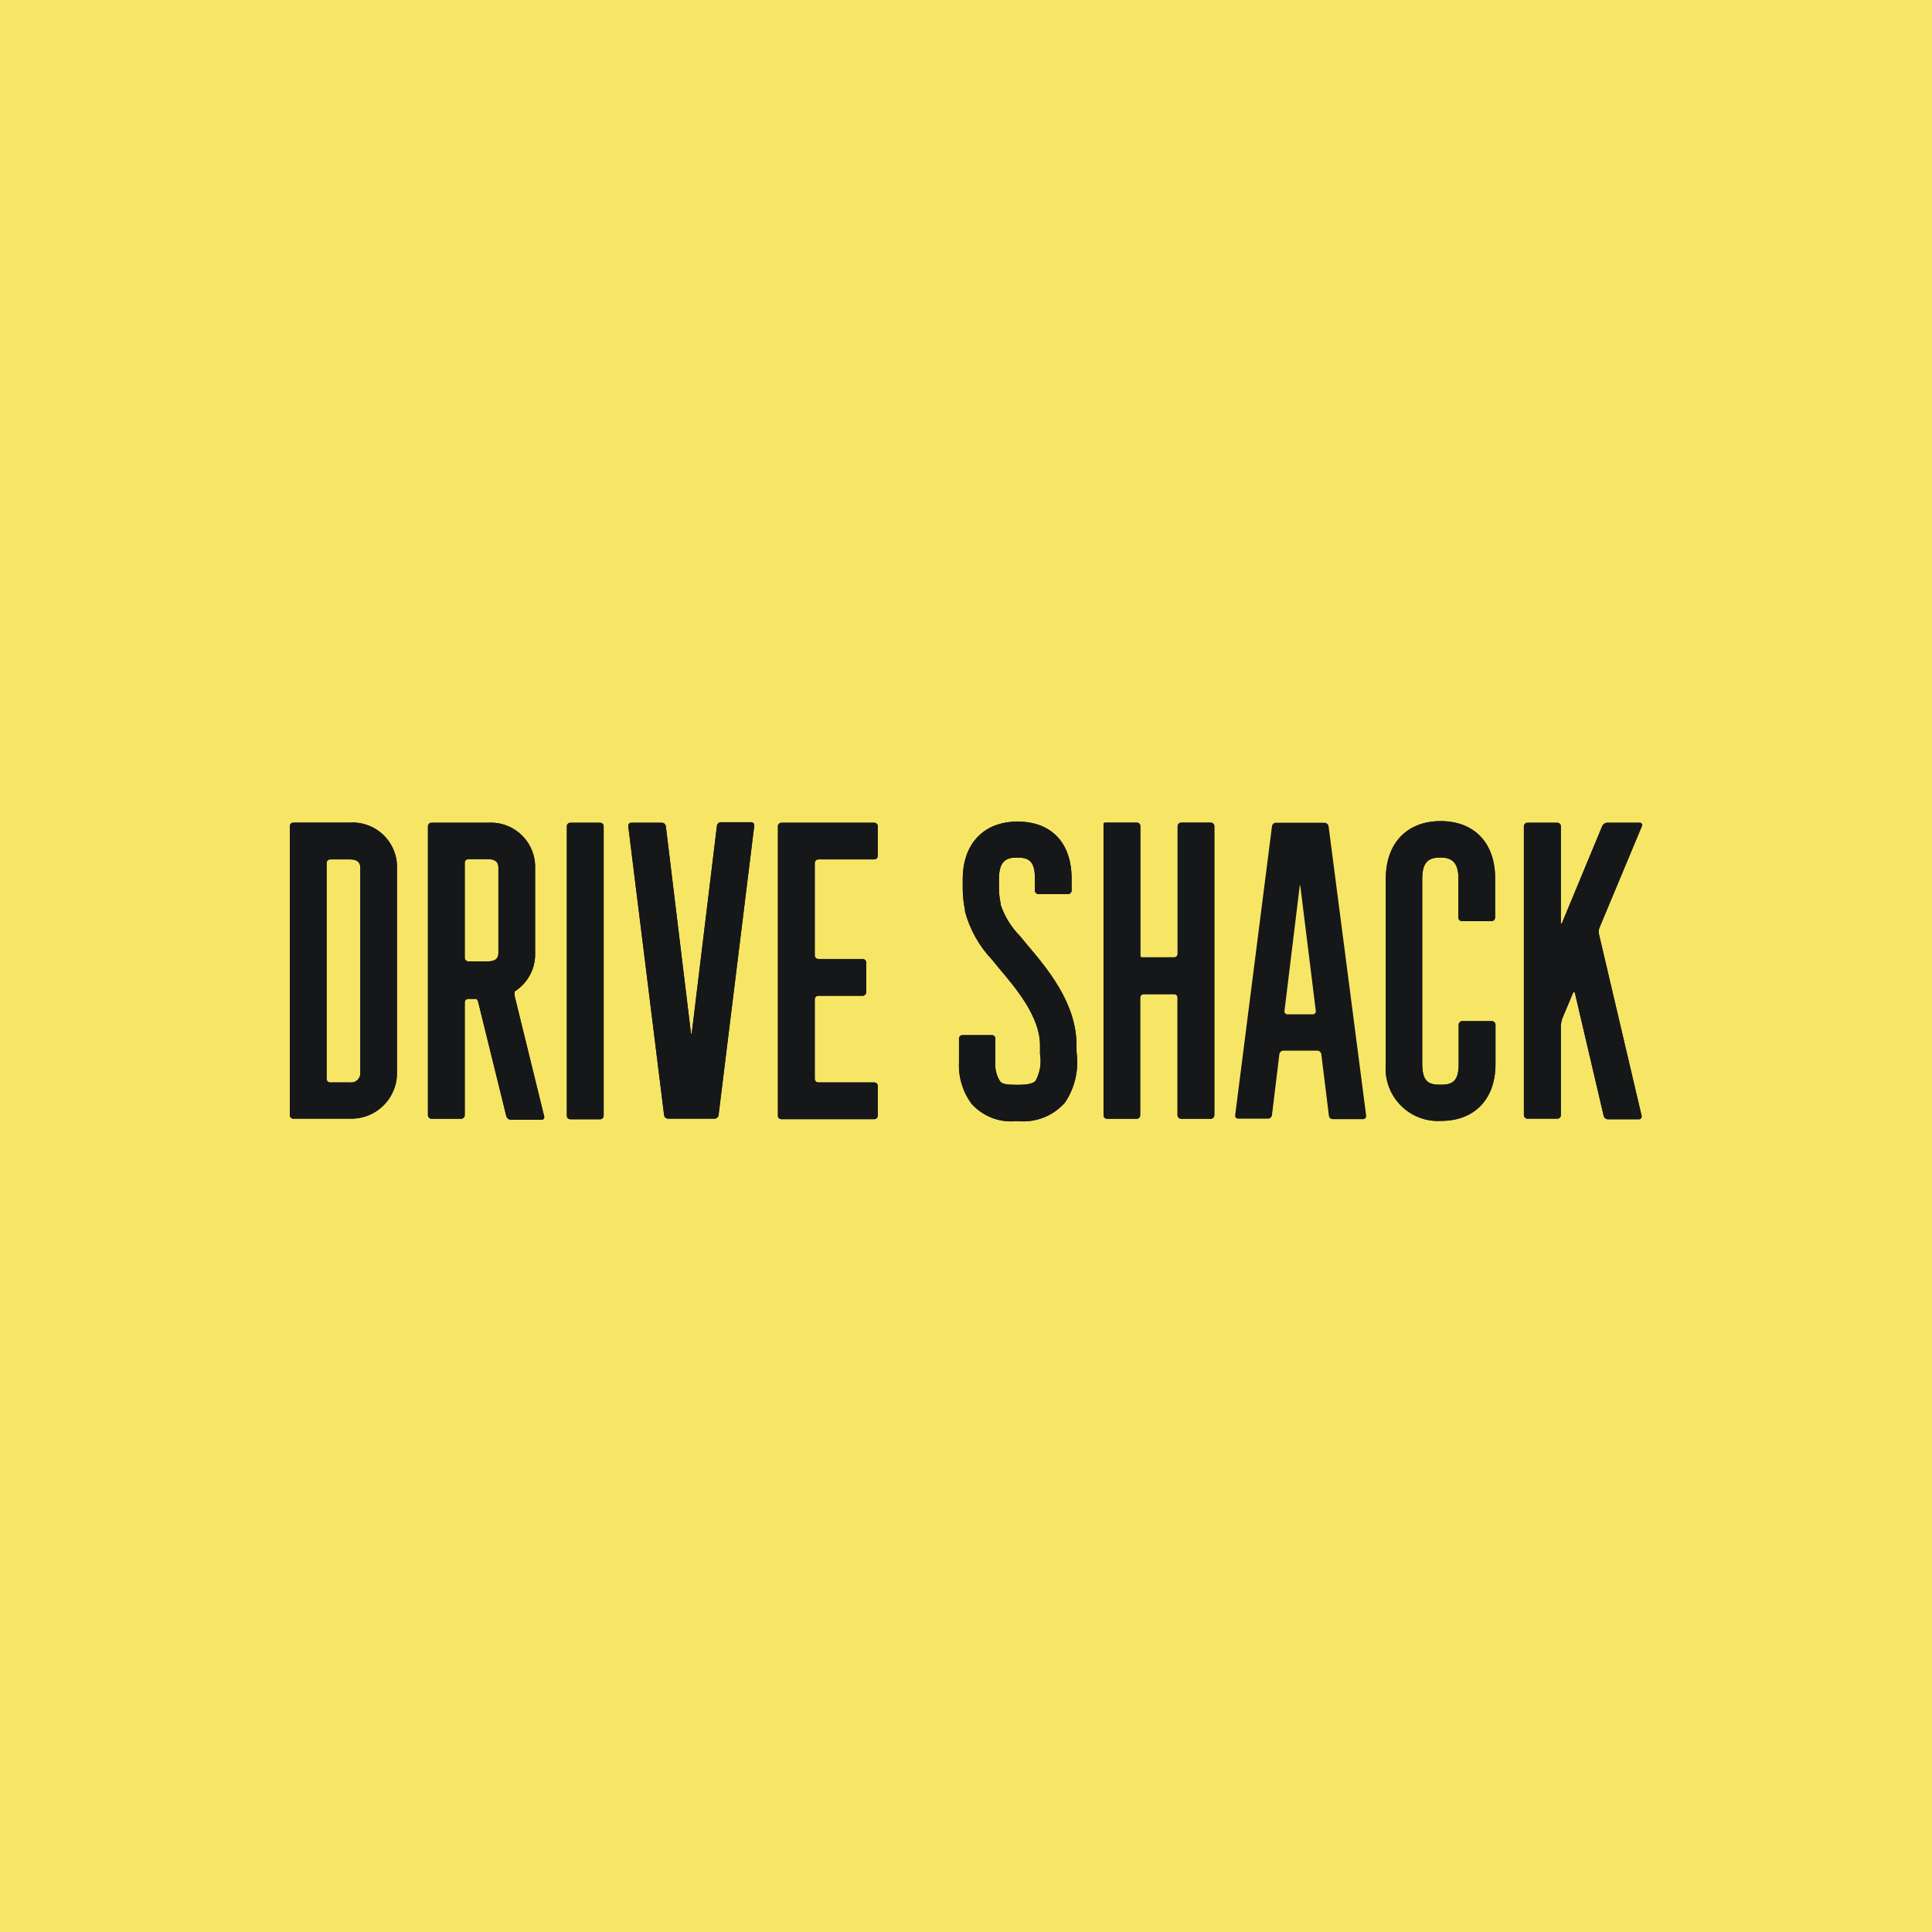 <svg width="40" height="40" viewBox="0 0 40 40" fill="none" xmlns="http://www.w3.org/2000/svg">
<rect width="40" height="40" fill="#F7E665"/>
<path d="M6.073 17.031C6.063 17.031 6.053 17.033 6.044 17.037C6.035 17.041 6.027 17.046 6.02 17.053C6.014 17.06 6.008 17.068 6.005 17.078C6.001 17.087 6 17.096 6 17.106V23.087C6 23.097 6.001 23.107 6.005 23.116C6.008 23.125 6.014 23.133 6.021 23.14C6.027 23.146 6.035 23.152 6.044 23.155C6.053 23.159 6.063 23.16 6.073 23.16H7.245C7.371 23.164 7.498 23.143 7.616 23.097C7.734 23.052 7.842 22.982 7.933 22.894C8.024 22.806 8.096 22.7 8.145 22.583C8.195 22.466 8.22 22.341 8.219 22.214V17.98C8.224 17.852 8.201 17.724 8.153 17.606C8.105 17.487 8.033 17.38 7.941 17.29C7.85 17.201 7.74 17.132 7.62 17.087C7.5 17.042 7.372 17.023 7.245 17.031H6.073ZM7.245 22.411H6.835C6.825 22.411 6.815 22.409 6.807 22.405C6.798 22.401 6.789 22.396 6.783 22.389C6.776 22.382 6.771 22.373 6.767 22.364C6.764 22.355 6.762 22.345 6.762 22.336V17.866C6.762 17.846 6.77 17.828 6.784 17.814C6.797 17.801 6.816 17.793 6.835 17.793H7.245C7.46 17.793 7.46 17.92 7.46 17.98V22.224C7.46 22.251 7.454 22.278 7.442 22.302C7.431 22.327 7.415 22.349 7.395 22.366C7.374 22.384 7.35 22.397 7.324 22.405C7.298 22.413 7.271 22.415 7.245 22.411ZM11.079 19.717V17.98C11.083 17.852 11.061 17.725 11.013 17.606C10.965 17.487 10.893 17.38 10.801 17.291C10.709 17.202 10.6 17.133 10.48 17.089C10.36 17.044 10.232 17.026 10.104 17.034H8.932C8.913 17.034 8.895 17.041 8.881 17.055C8.867 17.068 8.86 17.087 8.86 17.106V23.087C8.86 23.107 8.867 23.126 8.881 23.14C8.894 23.154 8.913 23.162 8.932 23.163H9.547C9.557 23.163 9.567 23.161 9.576 23.157C9.585 23.153 9.593 23.148 9.6 23.141C9.607 23.134 9.613 23.125 9.616 23.116C9.62 23.107 9.622 23.097 9.622 23.087V20.754C9.622 20.744 9.623 20.735 9.627 20.726C9.63 20.717 9.636 20.709 9.643 20.702C9.649 20.695 9.658 20.69 9.666 20.686C9.675 20.683 9.685 20.681 9.695 20.681H9.858C9.874 20.681 9.892 20.713 9.902 20.752L10.483 23.111C10.489 23.131 10.501 23.148 10.517 23.161C10.533 23.174 10.553 23.182 10.574 23.183H11.211C11.22 23.184 11.229 23.182 11.238 23.178C11.246 23.175 11.253 23.169 11.258 23.162C11.264 23.155 11.267 23.146 11.268 23.137C11.27 23.128 11.269 23.119 11.266 23.111L10.654 20.617V20.529L10.677 20.513C10.807 20.426 10.911 20.306 10.982 20.167C11.052 20.028 11.086 19.873 11.079 19.717ZM10.319 19.717C10.319 19.779 10.319 19.904 10.104 19.904H9.695C9.675 19.904 9.657 19.896 9.643 19.882C9.63 19.869 9.622 19.85 9.622 19.831V17.861C9.622 17.841 9.63 17.823 9.643 17.809C9.657 17.796 9.675 17.788 9.695 17.788H10.104C10.319 17.788 10.319 17.915 10.319 17.975V19.717Z" fill="#161719"/>
<path d="M12.425 17.034H11.808C11.768 17.034 11.736 17.066 11.736 17.106V23.101C11.736 23.141 11.768 23.173 11.808 23.173H12.425C12.466 23.173 12.498 23.141 12.498 23.101V17.106C12.498 17.066 12.466 17.034 12.425 17.034Z" fill="#161719"/>
<path d="M14.305 21.382L13.786 17.106C13.783 17.086 13.774 17.068 13.758 17.054C13.743 17.041 13.723 17.034 13.703 17.034H13.073C13.064 17.033 13.054 17.035 13.046 17.038C13.037 17.042 13.029 17.047 13.023 17.054C13.017 17.061 13.012 17.07 13.01 17.079C13.007 17.088 13.007 17.097 13.008 17.106L13.75 23.088C13.753 23.108 13.763 23.126 13.778 23.139C13.793 23.152 13.812 23.16 13.833 23.16H14.797C14.817 23.16 14.836 23.152 14.851 23.139C14.866 23.126 14.875 23.107 14.877 23.088L15.616 17.096C15.618 17.087 15.617 17.078 15.615 17.069C15.613 17.06 15.608 17.052 15.602 17.045C15.596 17.038 15.589 17.033 15.581 17.029C15.572 17.025 15.563 17.023 15.554 17.023H14.927C14.906 17.023 14.887 17.03 14.871 17.044C14.856 17.057 14.846 17.076 14.844 17.096L14.325 21.371C14.318 21.421 14.31 21.421 14.305 21.382ZM16.182 23.171H18.1C18.11 23.171 18.119 23.169 18.128 23.166C18.137 23.162 18.146 23.157 18.152 23.15C18.159 23.143 18.165 23.135 18.168 23.126C18.172 23.117 18.173 23.108 18.173 23.098V22.484C18.173 22.474 18.172 22.464 18.168 22.455C18.165 22.446 18.159 22.438 18.152 22.431C18.146 22.425 18.137 22.419 18.128 22.416C18.119 22.412 18.11 22.411 18.1 22.411H16.941C16.922 22.41 16.903 22.402 16.89 22.388C16.876 22.374 16.869 22.355 16.869 22.336V20.689C16.869 20.67 16.876 20.652 16.89 20.638C16.904 20.625 16.922 20.617 16.941 20.617H17.862C17.881 20.616 17.9 20.608 17.913 20.594C17.927 20.58 17.934 20.561 17.934 20.542V19.927C17.934 19.908 17.926 19.89 17.912 19.877C17.899 19.863 17.881 19.855 17.862 19.855H16.941C16.922 19.854 16.904 19.846 16.891 19.833C16.877 19.819 16.869 19.801 16.869 19.782V17.866C16.869 17.847 16.877 17.829 16.891 17.815C16.904 17.802 16.922 17.794 16.941 17.793H18.1C18.11 17.793 18.119 17.791 18.128 17.788C18.137 17.784 18.145 17.779 18.152 17.772C18.158 17.765 18.164 17.757 18.167 17.749C18.171 17.74 18.173 17.73 18.173 17.721V17.106C18.173 17.097 18.172 17.087 18.168 17.078C18.165 17.069 18.159 17.061 18.152 17.054C18.146 17.047 18.137 17.042 18.128 17.038C18.119 17.035 18.11 17.033 18.1 17.034H16.179C16.16 17.034 16.141 17.041 16.128 17.055C16.114 17.069 16.107 17.087 16.107 17.106V23.088C16.104 23.098 16.105 23.109 16.108 23.12C16.111 23.13 16.116 23.14 16.123 23.148C16.131 23.156 16.14 23.162 16.15 23.166C16.16 23.17 16.171 23.172 16.182 23.171ZM22.288 21.638C22.288 20.767 21.689 20.059 21.25 19.541L21.116 19.378C20.935 19.194 20.798 18.971 20.716 18.727V18.696C20.695 18.599 20.684 18.501 20.683 18.403V18.193C20.683 17.788 20.872 17.755 21.064 17.755C21.294 17.755 21.427 17.825 21.427 18.177V18.436C21.427 18.456 21.434 18.475 21.448 18.489C21.461 18.503 21.48 18.511 21.499 18.512H22.109C22.127 18.512 22.146 18.506 22.16 18.494C22.174 18.482 22.184 18.465 22.186 18.447V18.188C22.186 17.451 21.769 17.01 21.069 17.01C20.369 17.01 19.933 17.467 19.933 18.203V18.405C19.934 18.552 19.95 18.698 19.98 18.841V18.872C20.081 19.245 20.272 19.587 20.537 19.867L20.672 20.031C21.035 20.461 21.533 21.047 21.533 21.641V21.82C21.565 22.009 21.534 22.203 21.445 22.372C21.396 22.434 21.284 22.46 21.061 22.46C20.802 22.46 20.742 22.434 20.706 22.388C20.631 22.27 20.597 22.13 20.607 21.991V21.504C20.608 21.494 20.606 21.484 20.603 21.475C20.599 21.466 20.594 21.458 20.587 21.451C20.58 21.445 20.572 21.439 20.563 21.436C20.554 21.432 20.544 21.431 20.535 21.431H19.928C19.909 21.431 19.89 21.439 19.877 21.452C19.863 21.466 19.855 21.484 19.855 21.504V21.988C19.84 22.297 19.931 22.602 20.115 22.852C20.23 22.98 20.373 23.079 20.533 23.142C20.694 23.205 20.866 23.229 21.038 23.212H21.066C21.249 23.23 21.433 23.205 21.604 23.139C21.775 23.072 21.927 22.966 22.049 22.828C22.254 22.524 22.339 22.155 22.29 21.791C22.29 21.737 22.288 21.688 22.288 21.638ZM25.072 17.031H24.458C24.438 17.031 24.419 17.039 24.405 17.052C24.391 17.066 24.383 17.084 24.382 17.104V19.748C24.382 19.767 24.375 19.786 24.361 19.8C24.348 19.813 24.329 19.821 24.31 19.821H23.685C23.643 19.821 23.61 19.821 23.61 19.8V17.101C23.61 17.092 23.608 17.082 23.604 17.074C23.601 17.065 23.595 17.057 23.588 17.051C23.582 17.044 23.574 17.039 23.565 17.036C23.556 17.032 23.547 17.031 23.537 17.031H22.92C22.881 17.031 22.848 17.031 22.848 17.054V23.088C22.847 23.098 22.849 23.107 22.852 23.116C22.856 23.125 22.861 23.134 22.868 23.141C22.875 23.148 22.883 23.153 22.892 23.157C22.901 23.161 22.91 23.163 22.92 23.163H23.535C23.544 23.163 23.554 23.161 23.563 23.157C23.572 23.153 23.58 23.148 23.587 23.141C23.594 23.134 23.599 23.125 23.602 23.116C23.606 23.107 23.608 23.098 23.607 23.088V20.656C23.607 20.637 23.615 20.618 23.628 20.604C23.642 20.591 23.661 20.583 23.68 20.583H24.307C24.317 20.583 24.326 20.584 24.335 20.588C24.344 20.591 24.353 20.597 24.359 20.604C24.366 20.61 24.372 20.619 24.375 20.628C24.379 20.637 24.38 20.646 24.38 20.656V23.088C24.38 23.107 24.387 23.126 24.401 23.14C24.415 23.154 24.433 23.162 24.452 23.163H25.07C25.089 23.162 25.108 23.154 25.121 23.14C25.134 23.126 25.142 23.107 25.142 23.088V17.104C25.142 17.085 25.134 17.067 25.121 17.054C25.108 17.041 25.091 17.032 25.072 17.031ZM28.692 18.193V22.035C28.68 22.179 28.697 22.323 28.742 22.461C28.787 22.598 28.858 22.724 28.953 22.834C29.047 22.943 29.162 23.032 29.291 23.096C29.421 23.16 29.561 23.198 29.705 23.207C29.748 23.21 29.792 23.21 29.835 23.207C30.53 23.207 30.963 22.756 30.963 22.03V21.213C30.962 21.194 30.954 21.176 30.941 21.163C30.927 21.149 30.909 21.141 30.89 21.141H30.276C30.256 21.141 30.237 21.148 30.223 21.162C30.209 21.175 30.201 21.194 30.201 21.213V22.035C30.201 22.388 30.068 22.458 29.835 22.458C29.602 22.458 29.446 22.424 29.446 22.02V18.193C29.446 17.788 29.635 17.755 29.83 17.755C30.024 17.755 30.195 17.825 30.195 18.177V18.999C30.195 19.018 30.203 19.037 30.217 19.05C30.23 19.064 30.249 19.072 30.268 19.072H30.882C30.901 19.071 30.919 19.063 30.933 19.05C30.947 19.036 30.954 19.018 30.955 18.999V18.177C30.955 17.451 30.522 17 29.827 17C29.132 17 28.692 17.456 28.692 18.193ZM33.957 17.034H33.276C33.254 17.034 33.233 17.041 33.215 17.053C33.197 17.065 33.183 17.081 33.174 17.101L32.345 19.098C32.329 19.136 32.316 19.134 32.316 19.098V17.106C32.316 17.087 32.309 17.069 32.295 17.055C32.281 17.041 32.263 17.034 32.244 17.034H31.627C31.617 17.033 31.607 17.035 31.598 17.038C31.589 17.042 31.581 17.047 31.573 17.054C31.567 17.061 31.561 17.069 31.557 17.078C31.553 17.087 31.551 17.096 31.551 17.106V23.088C31.551 23.098 31.553 23.107 31.557 23.116C31.561 23.125 31.567 23.133 31.573 23.14C31.581 23.147 31.589 23.152 31.598 23.155C31.607 23.159 31.617 23.161 31.627 23.16H32.244C32.253 23.161 32.263 23.159 32.272 23.155C32.281 23.152 32.289 23.147 32.296 23.14C32.303 23.133 32.308 23.125 32.311 23.116C32.315 23.107 32.316 23.097 32.316 23.088V21.239C32.319 21.186 32.329 21.134 32.347 21.084L32.565 20.565C32.581 20.526 32.599 20.529 32.609 20.565L33.203 23.103C33.208 23.123 33.219 23.14 33.235 23.153C33.251 23.166 33.271 23.173 33.291 23.173H33.931C33.94 23.174 33.949 23.172 33.957 23.168C33.965 23.164 33.972 23.159 33.977 23.152C33.983 23.145 33.986 23.138 33.989 23.129C33.99 23.121 33.99 23.112 33.989 23.103L33.109 19.359C33.097 19.314 33.097 19.267 33.109 19.222L33.994 17.104C33.998 17.097 34 17.089 34 17.081C34 17.073 33.998 17.066 33.995 17.059C33.991 17.052 33.986 17.046 33.979 17.041C33.973 17.037 33.965 17.034 33.957 17.034ZM27.6 23.171H28.22C28.229 23.171 28.238 23.17 28.247 23.166C28.256 23.162 28.263 23.157 28.27 23.15C28.276 23.143 28.28 23.135 28.283 23.126C28.285 23.117 28.286 23.107 28.285 23.098L27.507 17.106C27.504 17.086 27.494 17.068 27.478 17.055C27.463 17.042 27.444 17.034 27.424 17.034H26.415C26.395 17.034 26.376 17.042 26.361 17.055C26.347 17.068 26.337 17.087 26.335 17.106L25.573 23.088C25.571 23.097 25.571 23.106 25.574 23.115C25.577 23.124 25.581 23.133 25.587 23.14C25.594 23.147 25.601 23.152 25.61 23.156C25.619 23.159 25.628 23.161 25.637 23.16H26.26C26.279 23.159 26.296 23.151 26.31 23.137C26.324 23.124 26.332 23.107 26.335 23.088L26.488 21.825C26.491 21.805 26.501 21.787 26.516 21.774C26.531 21.76 26.55 21.753 26.571 21.753H27.273C27.294 21.753 27.313 21.76 27.328 21.774C27.343 21.787 27.353 21.805 27.356 21.825L27.512 23.088C27.511 23.099 27.514 23.111 27.518 23.121C27.522 23.132 27.529 23.141 27.537 23.149C27.545 23.157 27.555 23.163 27.566 23.167C27.577 23.171 27.589 23.172 27.6 23.171ZM26.594 20.928L26.908 18.353C26.908 18.312 26.908 18.312 26.923 18.353L27.242 20.928C27.244 20.937 27.243 20.947 27.241 20.956C27.238 20.965 27.233 20.973 27.227 20.98C27.221 20.987 27.213 20.992 27.205 20.996C27.196 21 27.187 21.001 27.177 21.001H26.659C26.649 21.001 26.64 21 26.631 20.996C26.623 20.992 26.615 20.987 26.609 20.98C26.603 20.973 26.598 20.965 26.596 20.956C26.593 20.947 26.593 20.937 26.594 20.928ZM6.073 17.031C6.063 17.031 6.053 17.033 6.044 17.037C6.035 17.041 6.027 17.046 6.02 17.053C6.014 17.06 6.008 17.069 6.005 17.078C6.001 17.087 6 17.097 6 17.106V23.088C6 23.097 6.001 23.107 6.005 23.116C6.008 23.125 6.014 23.133 6.021 23.14C6.027 23.147 6.035 23.152 6.044 23.155C6.053 23.159 6.063 23.161 6.073 23.16H7.245C7.371 23.165 7.498 23.143 7.616 23.097C7.734 23.052 7.842 22.983 7.933 22.894C8.024 22.806 8.096 22.7 8.145 22.583C8.195 22.466 8.22 22.341 8.219 22.214V17.98C8.224 17.852 8.201 17.725 8.153 17.606C8.105 17.487 8.033 17.38 7.941 17.29C7.85 17.201 7.74 17.132 7.62 17.087C7.5 17.043 7.372 17.023 7.245 17.031H6.073ZM7.245 22.411H6.835C6.825 22.411 6.815 22.409 6.807 22.405C6.798 22.401 6.789 22.396 6.783 22.389C6.776 22.382 6.771 22.373 6.767 22.364C6.764 22.355 6.762 22.346 6.762 22.336V17.866C6.762 17.847 6.77 17.828 6.784 17.815C6.797 17.801 6.816 17.793 6.835 17.793H7.245C7.46 17.793 7.46 17.92 7.46 17.98V22.224C7.46 22.251 7.454 22.278 7.442 22.302C7.431 22.327 7.415 22.349 7.395 22.366C7.374 22.384 7.35 22.397 7.324 22.405C7.298 22.413 7.271 22.415 7.245 22.411ZM11.079 19.717V17.98C11.083 17.852 11.061 17.725 11.013 17.606C10.965 17.488 10.893 17.38 10.801 17.291C10.709 17.202 10.6 17.133 10.48 17.089C10.36 17.044 10.232 17.026 10.104 17.034H8.932C8.913 17.034 8.895 17.041 8.881 17.055C8.867 17.069 8.86 17.087 8.86 17.106V23.088C8.86 23.107 8.867 23.126 8.881 23.14C8.894 23.154 8.913 23.162 8.932 23.163H9.547C9.557 23.163 9.567 23.161 9.576 23.157C9.585 23.153 9.593 23.148 9.6 23.141C9.607 23.134 9.613 23.126 9.616 23.116C9.62 23.107 9.622 23.098 9.622 23.088V20.754C9.622 20.745 9.623 20.735 9.627 20.726C9.63 20.717 9.636 20.709 9.643 20.702C9.649 20.695 9.658 20.69 9.666 20.686C9.675 20.683 9.685 20.681 9.695 20.682H9.858C9.874 20.682 9.892 20.713 9.902 20.752L10.483 23.111C10.489 23.131 10.501 23.148 10.517 23.161C10.533 23.174 10.553 23.182 10.574 23.184H11.211C11.22 23.184 11.229 23.182 11.238 23.179C11.246 23.175 11.253 23.169 11.258 23.162C11.264 23.155 11.267 23.146 11.268 23.137C11.27 23.129 11.269 23.119 11.266 23.111L10.654 20.617V20.529L10.677 20.513C10.807 20.426 10.911 20.307 10.982 20.167C11.052 20.028 11.086 19.873 11.079 19.717ZM10.319 19.717C10.319 19.779 10.319 19.904 10.104 19.904H9.695C9.675 19.904 9.657 19.896 9.643 19.883C9.63 19.869 9.622 19.851 9.622 19.831V17.861C9.622 17.841 9.63 17.823 9.643 17.809C9.657 17.796 9.675 17.788 9.695 17.788H10.104C10.319 17.788 10.319 17.915 10.319 17.975V19.717Z" fill="#161719"/>
<path d="M12.425 17.034H11.808C11.768 17.034 11.736 17.066 11.736 17.106V23.101C11.736 23.141 11.768 23.173 11.808 23.173H12.425C12.466 23.173 12.498 23.141 12.498 23.101V17.106C12.498 17.066 12.466 17.034 12.425 17.034Z" fill="#161719"/>
<path d="M14.304 21.382L13.785 17.106C13.783 17.086 13.773 17.068 13.757 17.054C13.742 17.041 13.722 17.034 13.702 17.034H13.072C13.063 17.033 13.053 17.035 13.045 17.038C13.036 17.042 13.028 17.047 13.022 17.054C13.016 17.061 13.011 17.07 13.009 17.079C13.006 17.088 13.006 17.097 13.007 17.106L13.749 23.088C13.752 23.108 13.762 23.126 13.777 23.139C13.792 23.152 13.812 23.16 13.832 23.16H14.796C14.816 23.16 14.835 23.152 14.85 23.139C14.865 23.126 14.874 23.107 14.877 23.088L15.616 17.096C15.617 17.087 15.617 17.078 15.614 17.069C15.612 17.06 15.607 17.052 15.601 17.045C15.595 17.038 15.588 17.033 15.58 17.029C15.571 17.025 15.562 17.023 15.553 17.023H14.926C14.905 17.023 14.886 17.03 14.871 17.044C14.855 17.057 14.845 17.076 14.843 17.096L14.324 21.371C14.317 21.421 14.309 21.421 14.304 21.382ZM16.181 23.171H18.099C18.109 23.171 18.119 23.169 18.128 23.166C18.137 23.162 18.145 23.157 18.151 23.15C18.158 23.143 18.164 23.135 18.167 23.126C18.171 23.117 18.172 23.108 18.172 23.098V22.484C18.172 22.474 18.171 22.464 18.167 22.455C18.164 22.446 18.158 22.438 18.151 22.431C18.145 22.425 18.137 22.419 18.128 22.416C18.119 22.412 18.109 22.411 18.099 22.411H16.94C16.921 22.41 16.902 22.402 16.889 22.388C16.875 22.374 16.868 22.355 16.868 22.336V20.689C16.868 20.67 16.875 20.652 16.889 20.638C16.903 20.625 16.921 20.617 16.94 20.617H17.861C17.88 20.616 17.899 20.608 17.912 20.594C17.926 20.58 17.933 20.561 17.933 20.542V19.927C17.933 19.908 17.925 19.89 17.911 19.877C17.898 19.863 17.88 19.855 17.861 19.855H16.94C16.921 19.854 16.903 19.846 16.89 19.833C16.876 19.819 16.868 19.801 16.868 19.782V17.866C16.868 17.847 16.876 17.829 16.89 17.815C16.903 17.802 16.921 17.794 16.94 17.793H18.099C18.109 17.793 18.118 17.791 18.127 17.788C18.136 17.784 18.144 17.779 18.151 17.772C18.157 17.765 18.163 17.757 18.166 17.749C18.17 17.74 18.172 17.73 18.172 17.721V17.106C18.172 17.097 18.171 17.087 18.167 17.078C18.164 17.069 18.158 17.061 18.151 17.054C18.145 17.047 18.137 17.042 18.128 17.038C18.119 17.035 18.109 17.033 18.099 17.034H16.178C16.159 17.034 16.14 17.041 16.127 17.055C16.113 17.069 16.105 17.087 16.105 17.106V23.088C16.104 23.098 16.104 23.109 16.107 23.12C16.11 23.13 16.115 23.14 16.122 23.148C16.13 23.156 16.139 23.162 16.149 23.166C16.159 23.17 16.17 23.172 16.181 23.171ZM22.287 21.638C22.287 20.767 21.688 20.059 21.25 19.541L21.115 19.378C20.934 19.194 20.797 18.971 20.715 18.727V18.696C20.694 18.599 20.683 18.501 20.682 18.403V18.193C20.682 17.788 20.871 17.755 21.063 17.755C21.294 17.755 21.426 17.825 21.426 18.177V18.436C21.426 18.456 21.433 18.475 21.447 18.489C21.46 18.503 21.479 18.511 21.498 18.512H22.108C22.126 18.512 22.145 18.506 22.159 18.494C22.174 18.482 22.183 18.465 22.186 18.447V18.188C22.186 17.451 21.768 17.01 21.068 17.01C20.368 17.01 19.932 17.467 19.932 18.203V18.405C19.933 18.552 19.949 18.698 19.979 18.841V18.872C20.08 19.245 20.271 19.587 20.537 19.867L20.671 20.031C21.034 20.461 21.532 21.047 21.532 21.641V21.82C21.564 22.009 21.533 22.203 21.444 22.372C21.395 22.434 21.283 22.46 21.06 22.46C20.801 22.46 20.741 22.434 20.705 22.388C20.63 22.27 20.596 22.13 20.607 21.991V21.504C20.607 21.494 20.605 21.484 20.602 21.475C20.598 21.466 20.593 21.458 20.586 21.451C20.579 21.445 20.571 21.439 20.562 21.436C20.553 21.432 20.544 21.431 20.534 21.431H19.927C19.908 21.431 19.89 21.439 19.876 21.452C19.862 21.466 19.855 21.484 19.855 21.504V21.988C19.839 22.297 19.93 22.602 20.114 22.852C20.229 22.98 20.372 23.079 20.532 23.142C20.693 23.205 20.866 23.229 21.037 23.212H21.065C21.248 23.23 21.432 23.205 21.603 23.139C21.774 23.072 21.926 22.966 22.048 22.828C22.253 22.524 22.338 22.155 22.289 21.791C22.289 21.737 22.287 21.688 22.287 21.638ZM25.071 17.031H24.457C24.437 17.031 24.418 17.039 24.404 17.052C24.39 17.066 24.382 17.084 24.381 17.104V19.748C24.381 19.767 24.374 19.786 24.36 19.8C24.347 19.813 24.328 19.821 24.309 19.821H23.684C23.643 19.821 23.609 19.821 23.609 19.8V17.101C23.609 17.092 23.607 17.082 23.603 17.074C23.6 17.065 23.594 17.057 23.587 17.051C23.581 17.044 23.573 17.039 23.564 17.036C23.555 17.032 23.546 17.031 23.536 17.031H22.919C22.88 17.031 22.847 17.031 22.847 17.054V23.088C22.846 23.098 22.848 23.107 22.851 23.116C22.855 23.125 22.86 23.134 22.867 23.141C22.874 23.148 22.882 23.153 22.891 23.157C22.9 23.161 22.909 23.163 22.919 23.163H23.534C23.543 23.163 23.553 23.161 23.562 23.157C23.571 23.153 23.579 23.148 23.586 23.141C23.593 23.134 23.598 23.125 23.602 23.116C23.605 23.107 23.607 23.098 23.606 23.088V20.656C23.606 20.637 23.614 20.618 23.628 20.604C23.641 20.591 23.66 20.583 23.679 20.583H24.306C24.316 20.583 24.326 20.584 24.334 20.588C24.343 20.591 24.352 20.597 24.358 20.604C24.365 20.61 24.371 20.619 24.374 20.628C24.378 20.637 24.379 20.646 24.379 20.656V23.088C24.379 23.107 24.387 23.126 24.4 23.14C24.413 23.154 24.432 23.162 24.451 23.163H25.069C25.088 23.162 25.107 23.154 25.12 23.14C25.134 23.126 25.141 23.107 25.141 23.088V17.104C25.141 17.085 25.133 17.067 25.12 17.054C25.107 17.041 25.09 17.032 25.071 17.031ZM28.691 18.193V22.035C28.679 22.179 28.696 22.323 28.741 22.461C28.786 22.598 28.857 22.724 28.952 22.834C29.046 22.943 29.161 23.032 29.291 23.096C29.42 23.16 29.56 23.198 29.704 23.207C29.747 23.21 29.791 23.21 29.834 23.207C30.529 23.207 30.962 22.756 30.962 22.03V21.213C30.961 21.194 30.953 21.176 30.94 21.163C30.926 21.149 30.908 21.141 30.889 21.141H30.275C30.255 21.141 30.236 21.148 30.223 21.162C30.209 21.175 30.2 21.194 30.2 21.213V22.035C30.2 22.388 30.067 22.458 29.834 22.458C29.601 22.458 29.445 22.424 29.445 22.02V18.193C29.445 17.788 29.634 17.755 29.829 17.755C30.023 17.755 30.194 17.825 30.194 18.177V18.999C30.194 19.018 30.202 19.037 30.216 19.05C30.229 19.064 30.248 19.072 30.267 19.072H30.881C30.901 19.071 30.919 19.063 30.932 19.05C30.945 19.036 30.953 19.018 30.954 18.999V18.177C30.954 17.451 30.521 17 29.826 17C29.131 17 28.691 17.456 28.691 18.193ZM33.956 17.034H33.275C33.253 17.034 33.232 17.041 33.214 17.053C33.196 17.065 33.182 17.081 33.173 17.101L32.344 19.098C32.328 19.136 32.315 19.134 32.315 19.098V17.106C32.315 17.087 32.308 17.069 32.294 17.055C32.28 17.041 32.262 17.034 32.243 17.034H31.626C31.616 17.033 31.606 17.035 31.597 17.038C31.588 17.042 31.58 17.047 31.573 17.054C31.566 17.061 31.56 17.069 31.556 17.078C31.552 17.087 31.55 17.096 31.55 17.106V23.088C31.55 23.098 31.552 23.107 31.556 23.116C31.56 23.125 31.566 23.133 31.573 23.14C31.58 23.147 31.588 23.152 31.597 23.155C31.606 23.159 31.616 23.161 31.626 23.16H32.243C32.252 23.161 32.262 23.159 32.271 23.155C32.28 23.152 32.288 23.147 32.295 23.14C32.302 23.133 32.307 23.125 32.31 23.116C32.314 23.107 32.316 23.097 32.315 23.088V21.239C32.318 21.186 32.328 21.134 32.346 21.084L32.564 20.565C32.58 20.526 32.598 20.529 32.608 20.565L33.202 23.103C33.207 23.123 33.218 23.14 33.234 23.153C33.25 23.166 33.27 23.173 33.29 23.173H33.931C33.939 23.174 33.948 23.172 33.956 23.168C33.964 23.164 33.971 23.159 33.976 23.152C33.982 23.145 33.986 23.138 33.988 23.129C33.989 23.121 33.989 23.112 33.987 23.103L33.109 19.359C33.096 19.314 33.096 19.267 33.109 19.222L33.993 17.104C33.997 17.097 33.999 17.089 33.999 17.081C33.999 17.073 33.997 17.066 33.994 17.059C33.99 17.052 33.985 17.046 33.978 17.041C33.972 17.037 33.964 17.034 33.956 17.034Z" fill="#161719"/>
</svg>
